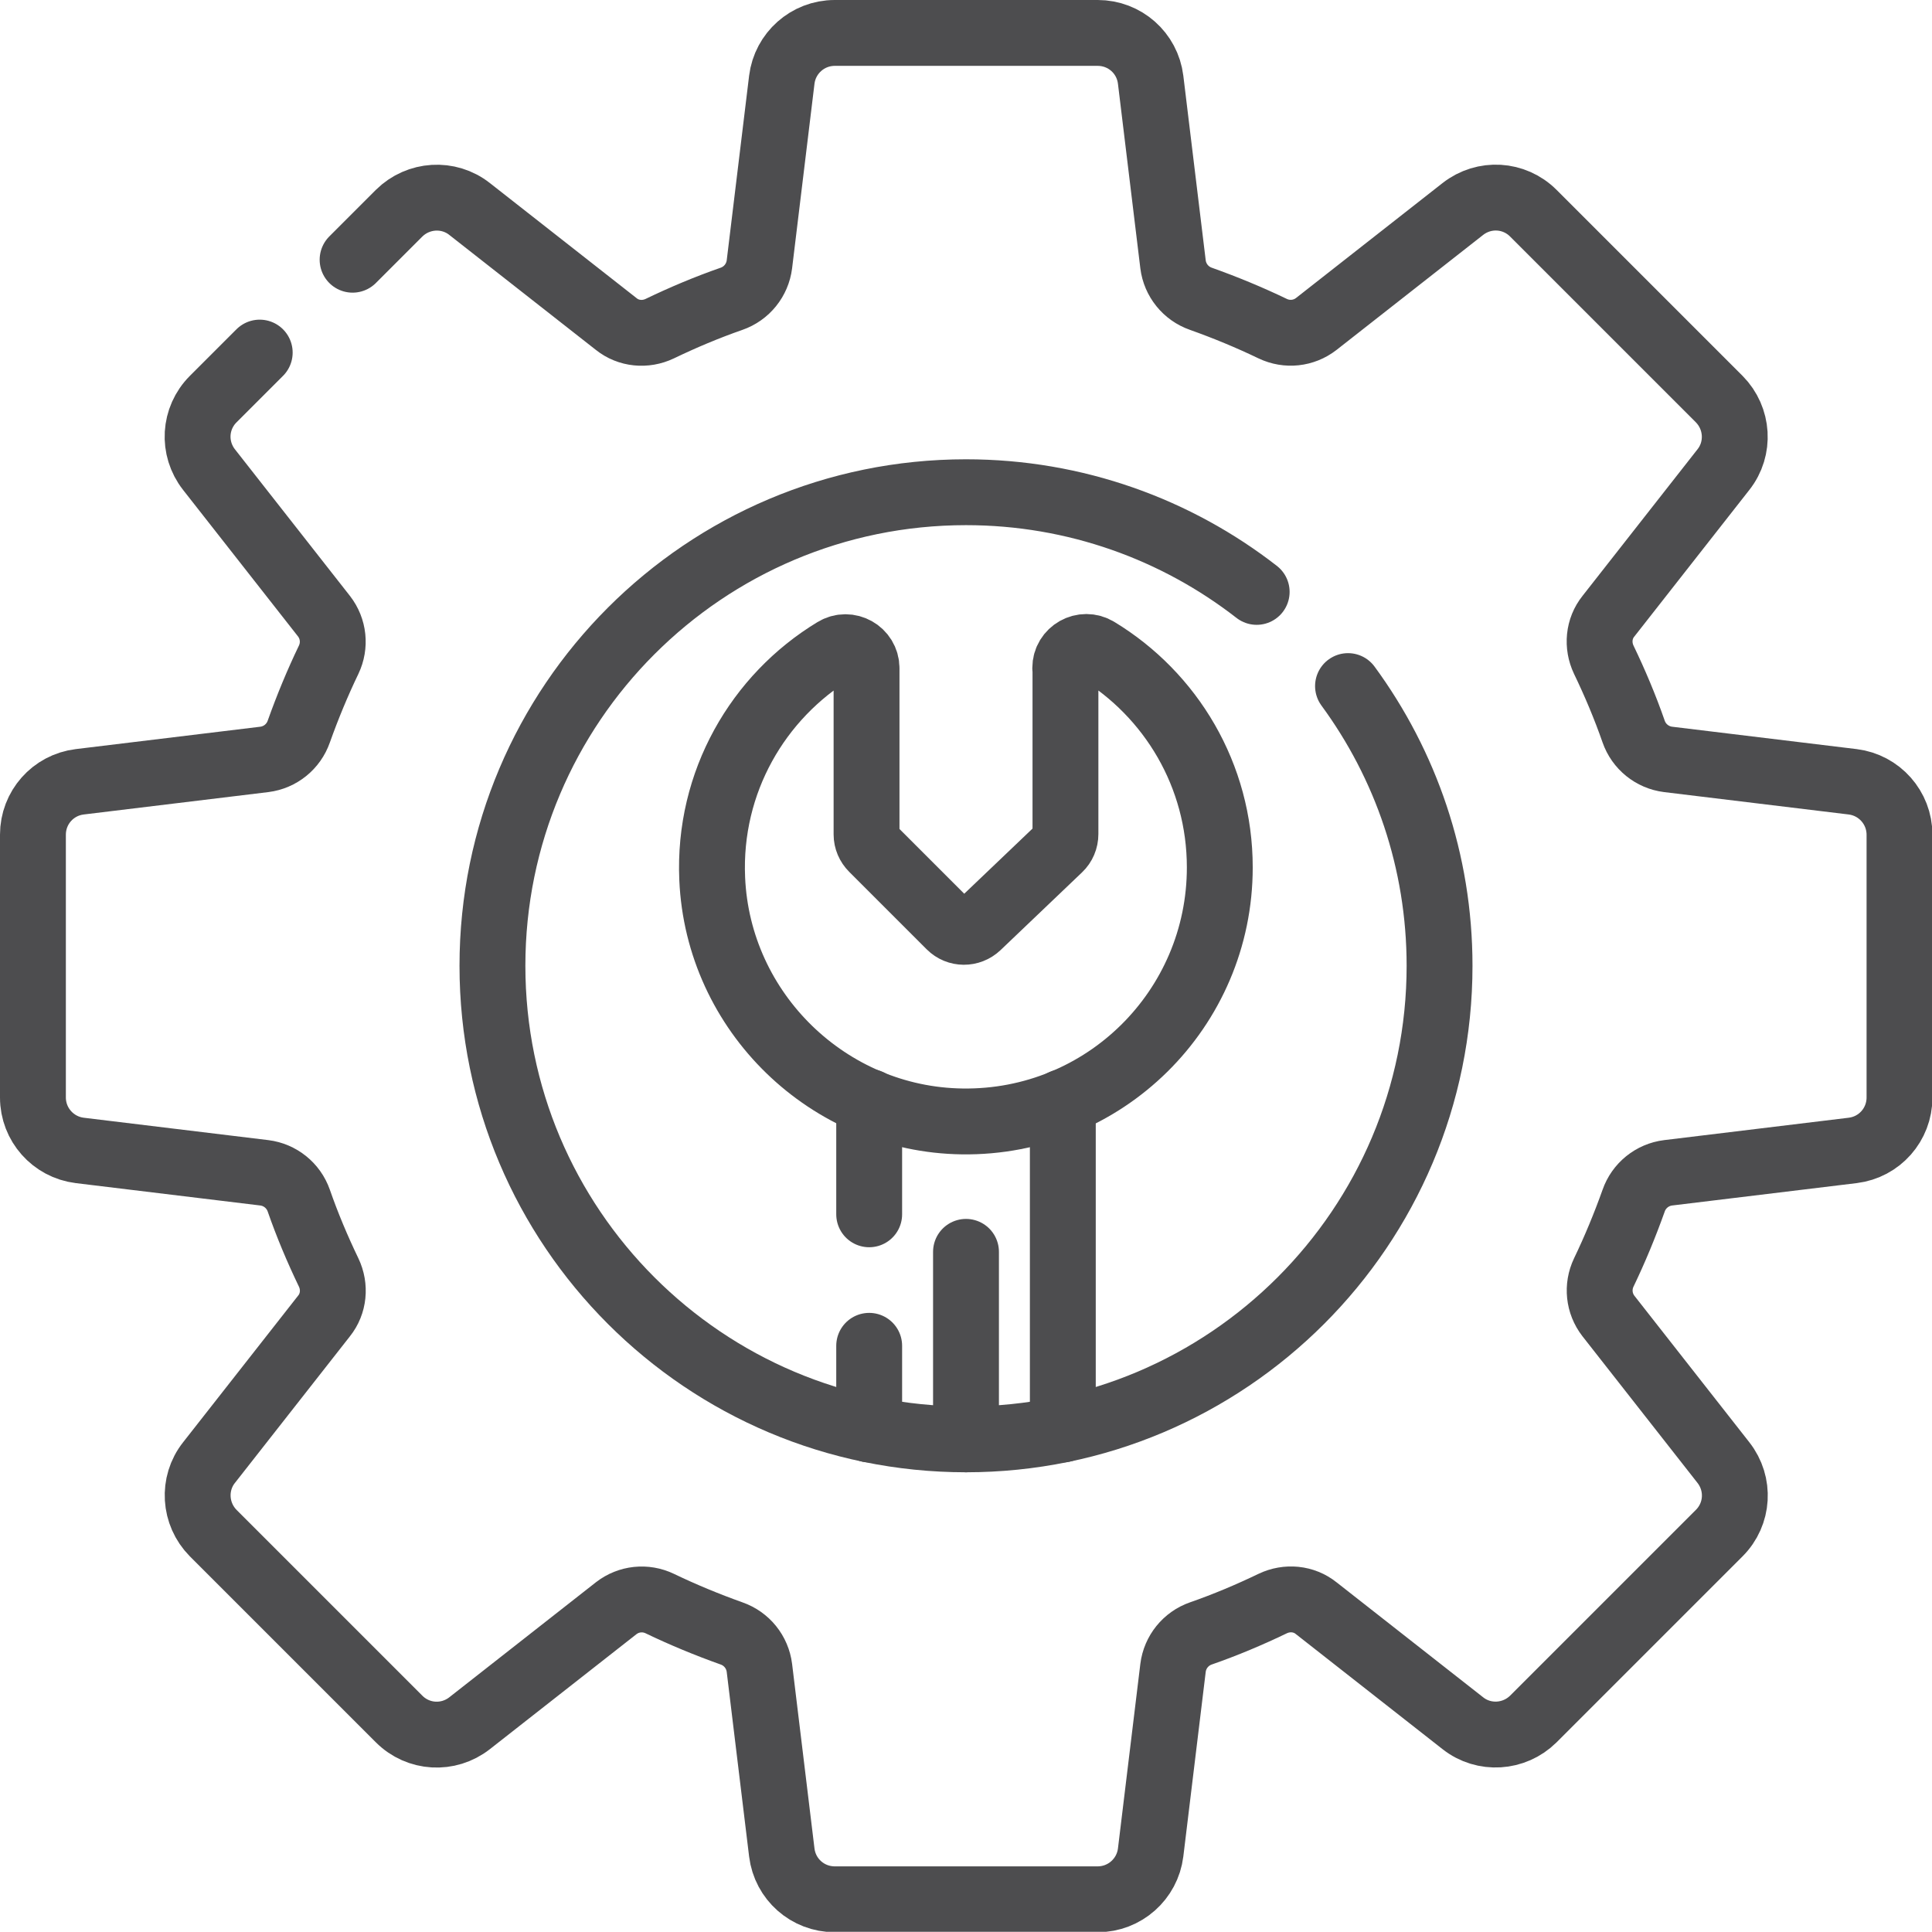 <?xml version="1.0" encoding="UTF-8"?>
<svg id="Layer_2" data-name="Layer 2" xmlns="http://www.w3.org/2000/svg" viewBox="0 0 88 87.99">
  <defs>
    <style>
      .cls-1 {
        fill: none;
        stroke: #4d4d4f;
        stroke-linecap: round;
        stroke-linejoin: round;
        stroke-width: 3px;
      }
    </style>
  </defs>
  <g id="Layer_1-2" data-name="Layer 1">
    <g>
      <path class="cls-1" d="M48.53,30.43v7.56c0,.25-.1.49-.28.66l-3.71,3.54c-.36.34-.92.34-1.27-.01l-3.53-3.53c-.17-.17-.27-.4-.27-.64v-7.57c0-.75-.82-1.21-1.46-.82-3.48,2.11-5.76,6-5.57,10.4.26,6.09,5.3,10.98,11.39,11.06,6.47.09,11.73-5.12,11.73-11.57,0-4.2-2.23-7.87-5.58-9.9-.64-.39-1.46.07-1.46.82h0Z"/>
      <line class="cls-1" x1="39.59" y1="61.3" x2="39.59" y2="65.11"/>
      <line class="cls-1" x1="39.59" y1="50.19" x2="39.59" y2="55.31"/>
      <line class="cls-1" x1="48.41" y1="65.11" x2="48.41" y2="50.2"/>
      <line class="cls-1" x1="44" y1="57.02" x2="44" y2="65.56"/>
      <path class="cls-1" d="M57.24,26.96c-3.65-2.84-8.25-4.54-13.24-4.54-11.91,0-21.57,9.66-21.57,21.57s9.66,21.57,21.57,21.57,21.57-9.66,21.57-21.57c0-4.77-1.55-9.17-4.17-12.74"/>
      <path class="cls-1" d="M11.83,16.06l-2.12,2.12c-.87.87-.95,2.24-.19,3.21l5.24,6.68c.44.57.52,1.33.21,1.98-.51,1.06-.96,2.15-1.36,3.27-.24.69-.85,1.18-1.57,1.27l-8.41,1.02c-1.22.15-2.13,1.18-2.13,2.41v11.97c0,1.23.92,2.26,2.13,2.41l8.41,1.02c.72.09,1.33.58,1.57,1.27.39,1.12.85,2.21,1.36,3.27.31.65.24,1.42-.21,1.98l-5.24,6.68c-.76.96-.67,2.34.19,3.21l8.47,8.47c.87.87,2.24.95,3.21.19l6.68-5.24c.57-.44,1.33-.52,1.98-.21,1.06.51,2.15.96,3.27,1.36.69.24,1.18.85,1.27,1.57l1.02,8.41c.15,1.22,1.18,2.13,2.41,2.13h11.98c1.23,0,2.26-.92,2.41-2.13l1.02-8.41c.09-.72.58-1.33,1.27-1.57,1.12-.39,2.21-.85,3.27-1.36.65-.31,1.42-.24,1.98.21l6.68,5.24c.96.76,2.34.67,3.21-.19l8.47-8.47c.87-.87.95-2.24.19-3.21l-5.24-6.68c-.44-.57-.52-1.33-.21-1.98.51-1.06.96-2.15,1.36-3.27.24-.69.85-1.18,1.57-1.27l8.41-1.02c1.22-.15,2.13-1.18,2.13-2.41v-11.97c0-1.23-.92-2.26-2.13-2.41l-8.41-1.02c-.72-.09-1.33-.58-1.57-1.27-.39-1.12-.85-2.21-1.36-3.27-.31-.65-.24-1.42.21-1.98l5.24-6.68c.76-.96.67-2.34-.19-3.21l-8.47-8.47c-.87-.87-2.24-.95-3.21-.19l-6.68,5.24c-.57.44-1.33.52-1.98.21-1.06-.51-2.15-.96-3.27-1.36-.69-.24-1.18-.85-1.27-1.57l-1.02-8.41c-.15-1.22-1.18-2.13-2.41-2.13h-11.98c-1.23,0-2.26.92-2.41,2.13l-1.02,8.41c-.09.72-.58,1.33-1.27,1.57-1.12.39-2.21.85-3.27,1.36-.65.31-1.42.24-1.98-.21l-6.68-5.24c-.96-.76-2.34-.67-3.21.19l-2.12,2.12"/>
    </g>
  </g>
</svg>